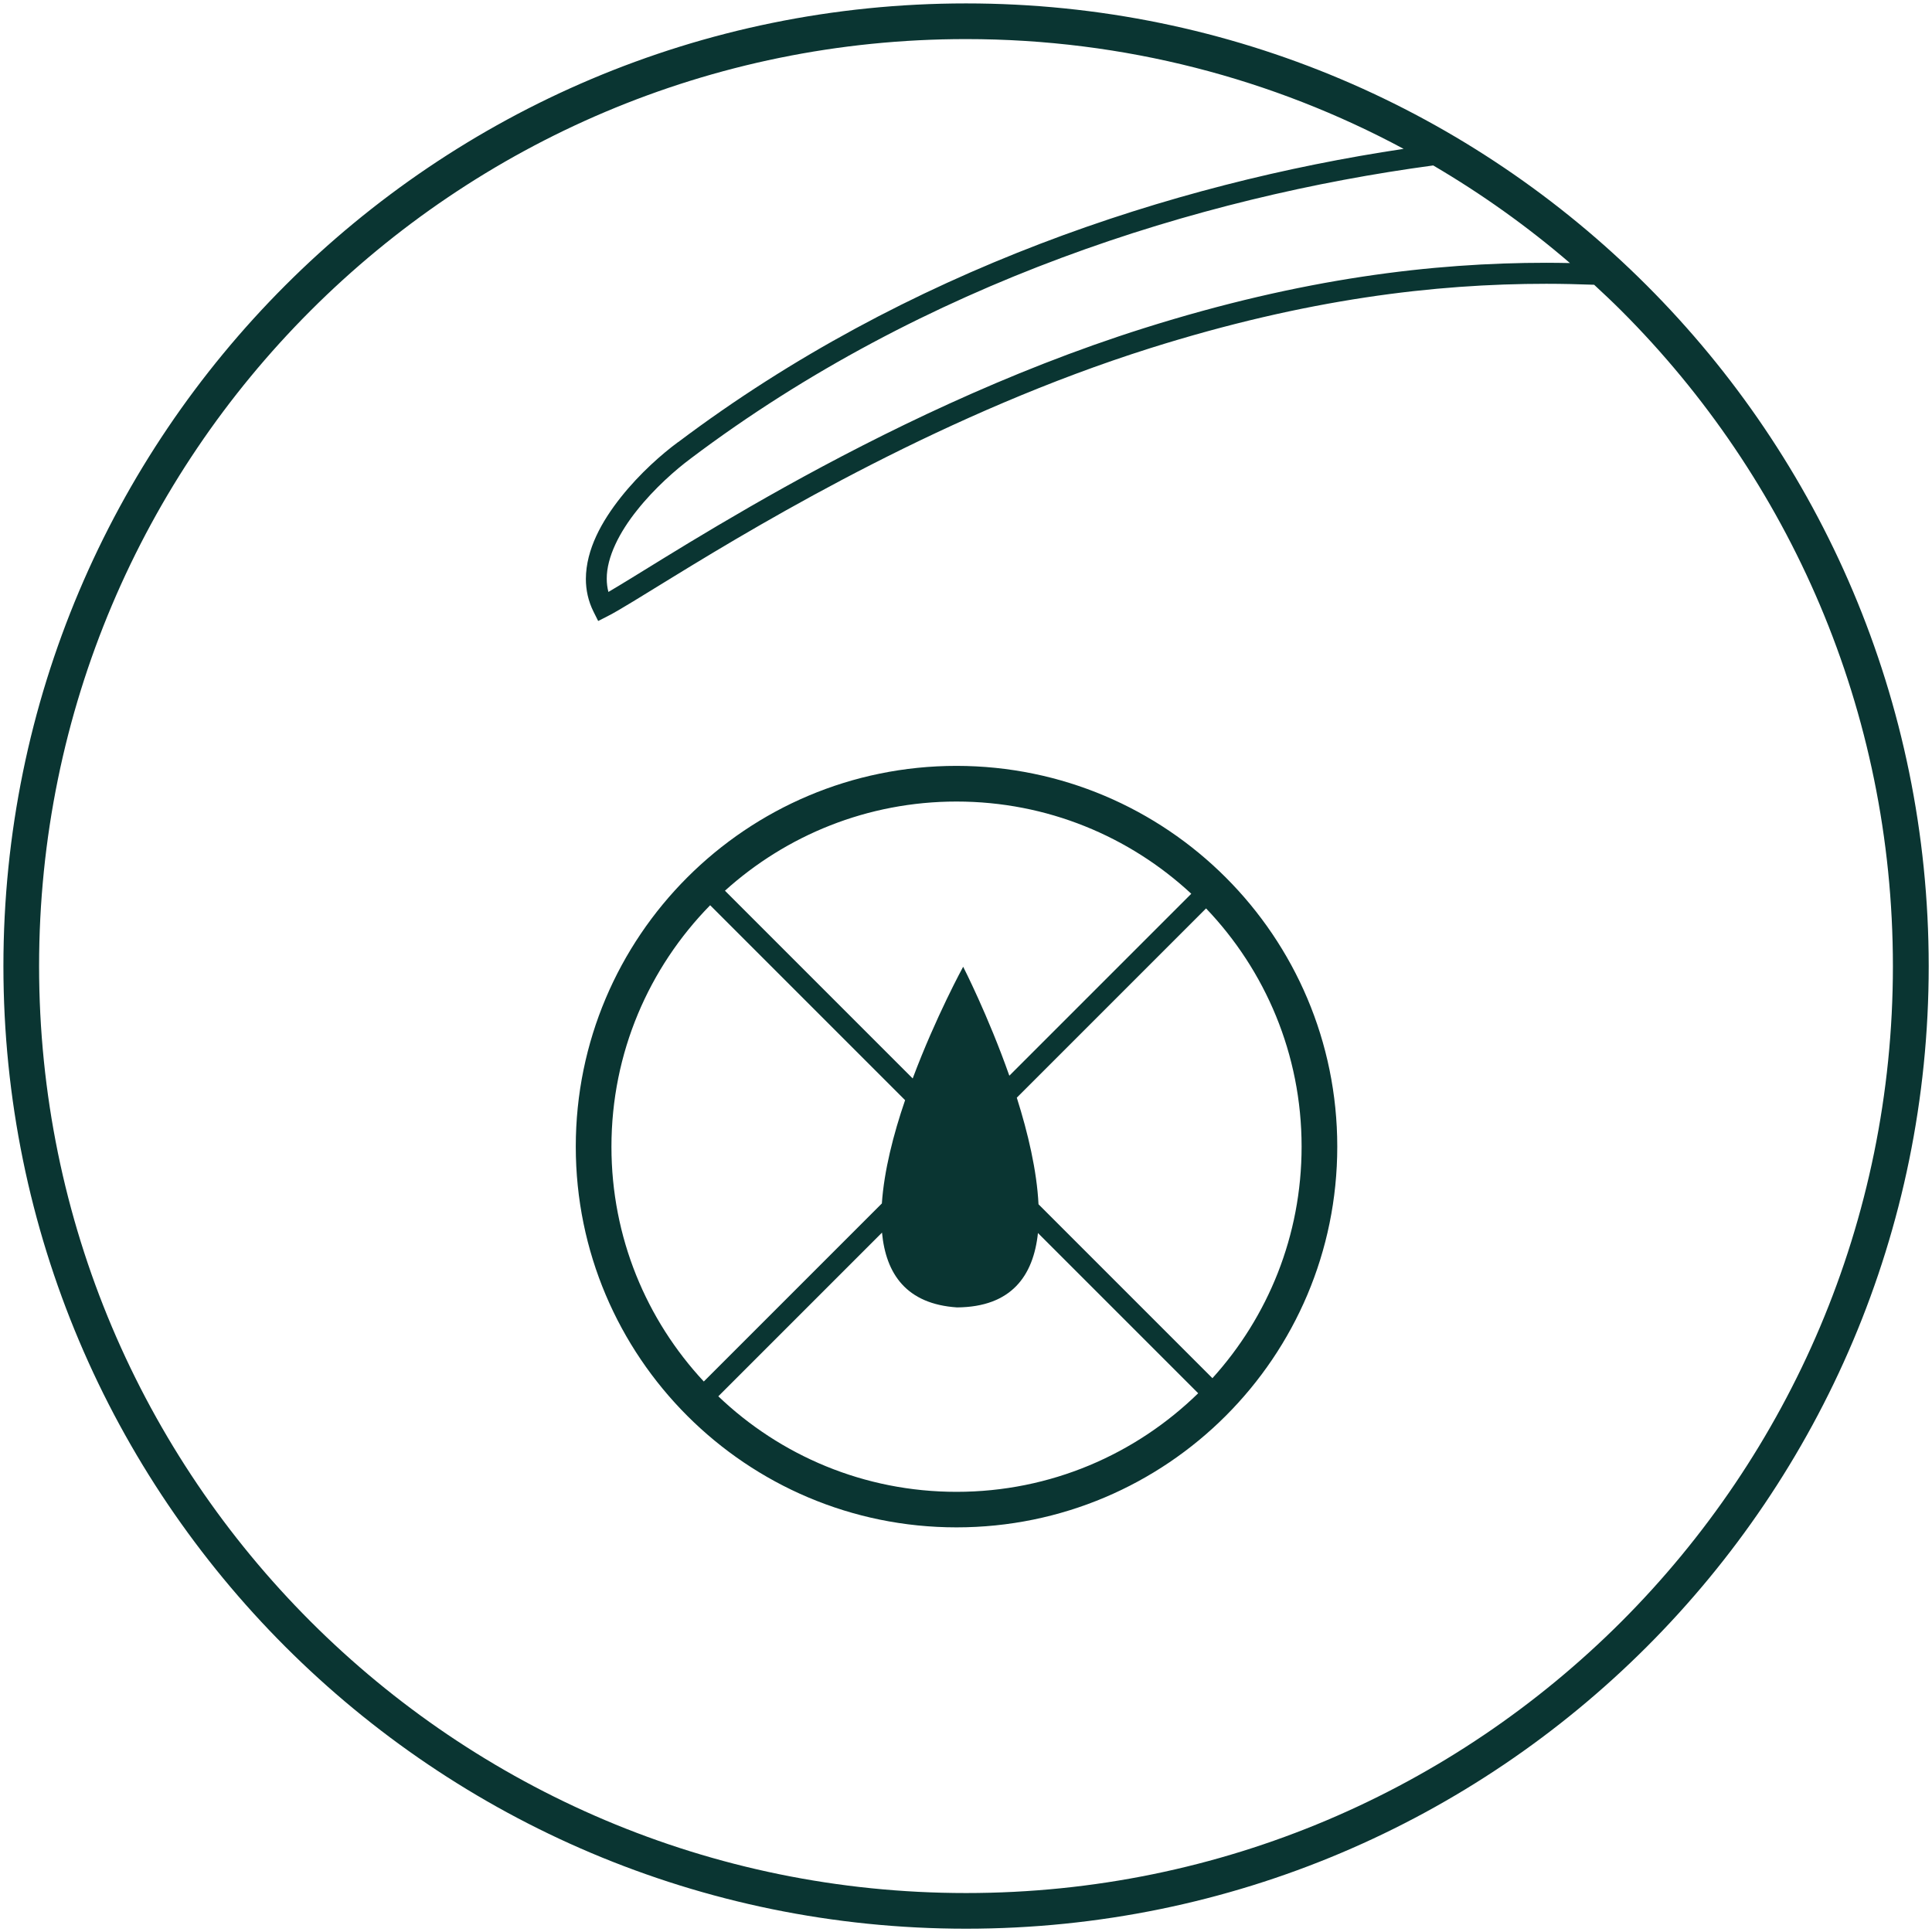 <svg version="1.0" preserveAspectRatio="xMidYMid meet" height="2048" viewBox="0 0 1536 1536" zoomAndPan="magnify" width="2048" xmlns:xlink="http://www.w3.org/1999/xlink" xmlns="http://www.w3.org/2000/svg"><path fill-rule="nonzero" fill-opacity="1" d="M 768.051 2.715 C 345.316 2.715 2.715 345.316 2.715 768.051 C 2.715 1190.672 345.316 1533.383 768.051 1533.383 C 1190.781 1533.383 1533.383 1190.781 1533.383 768.051 C 1533.273 345.316 1190.672 2.715 768.051 2.715 Z M 1248.156 209.133 C 1242 209.023 1235.734 208.914 1229.469 208.914 C 1139.449 208.914 1035.582 221.113 909.508 260.902 C 800.805 295.199 701.113 344.328 624.172 387.086 C 585.703 408.52 552.836 428.305 527.445 443.91 C 508.543 455.562 493.484 464.906 483.699 470.621 C 482.82 467.215 482.383 463.695 482.383 460.18 C 482.273 442.922 492.605 422.918 506.562 405.551 C 520.414 388.074 537.559 373.125 548.988 364.664 L 549.102 364.555 C 734.855 224.523 952.816 156.703 1139.449 131.535 C 1178.031 154.176 1214.414 180.117 1248.156 209.133 Z M 1289.152 1289.152 C 1155.719 1422.59 971.609 1505.027 768.051 1505.027 C 564.488 1505.027 380.383 1422.59 246.945 1289.152 C 113.508 1155.719 31.074 971.609 31.074 768.051 C 31.074 564.488 113.508 380.383 246.945 246.945 C 380.383 113.508 564.488 31.074 768.051 31.074 C 893.902 31.074 1012.391 62.727 1115.93 118.344 C 931.934 145.934 720.895 214.629 539.207 351.473 C 539.207 351.473 539.207 351.473 539.098 351.473 C 526.566 360.707 508.652 376.312 493.594 395.328 C 478.535 414.344 465.895 436.656 465.785 460.289 C 465.785 468.973 467.652 477.875 471.828 486.227 L 475.566 493.703 L 482.93 489.965 C 492.715 485.02 510.52 473.699 535.91 458.199 C 611.859 411.598 753.539 327.621 914.344 276.84 C 1038.879 237.602 1140.879 225.621 1229.359 225.621 C 1242.332 225.621 1254.969 225.949 1267.391 226.391 C 1274.754 233.207 1282.008 240.02 1289.043 247.055 C 1422.48 380.492 1504.918 564.598 1504.918 768.16 C 1504.918 971.5 1422.48 1155.719 1289.152 1289.152 Z M 1289.152 1289.152" fill="#0a3532"></path><path fill-rule="nonzero" fill-opacity="1" d="M 760.465 608.895 C 593.285 608.895 457.762 744.418 457.762 911.598 C 457.762 1078.777 593.285 1214.301 760.465 1214.301 C 927.645 1214.301 1063.168 1078.777 1063.168 911.598 C 1063.172 744.418 927.645 609.004 760.465 608.895 Z M 760.465 637.25 C 832.57 637.25 898.078 665.059 947.102 710.562 L 802.453 855.211 C 785.527 807.18 765.742 768.598 765.742 768.598 C 765.742 768.598 743.977 808.387 725.621 857.41 L 576.359 708.145 C 625.051 664.18 689.57 637.25 760.465 637.25 Z M 486.117 911.707 C 486.117 836.855 516.016 769.258 564.598 719.688 L 719.578 874.668 C 710.234 901.926 702.871 930.832 701.113 956.773 L 559.543 1098.344 C 513.926 1049.32 486.117 983.812 486.117 911.707 Z M 760.465 1186.055 C 686.934 1186.055 620.324 1157.148 571.082 1110.102 L 701.223 979.965 C 704.301 1012.719 720.566 1036.789 760.906 1039.43 C 803.992 1039.098 821.578 1014.477 825.203 980.293 L 952.598 1107.684 C 902.914 1156.156 835.316 1186.055 760.465 1186.055 Z M 963.918 1095.703 L 825.645 957.434 C 824.324 930.723 817.293 900.824 808.387 872.688 L 958.859 722.215 C 1005.906 771.457 1034.812 838.066 1034.812 911.598 C 1034.812 982.602 1007.992 1047.012 963.918 1095.703 Z M 963.918 1095.703" fill="#0a3532"></path></svg>
